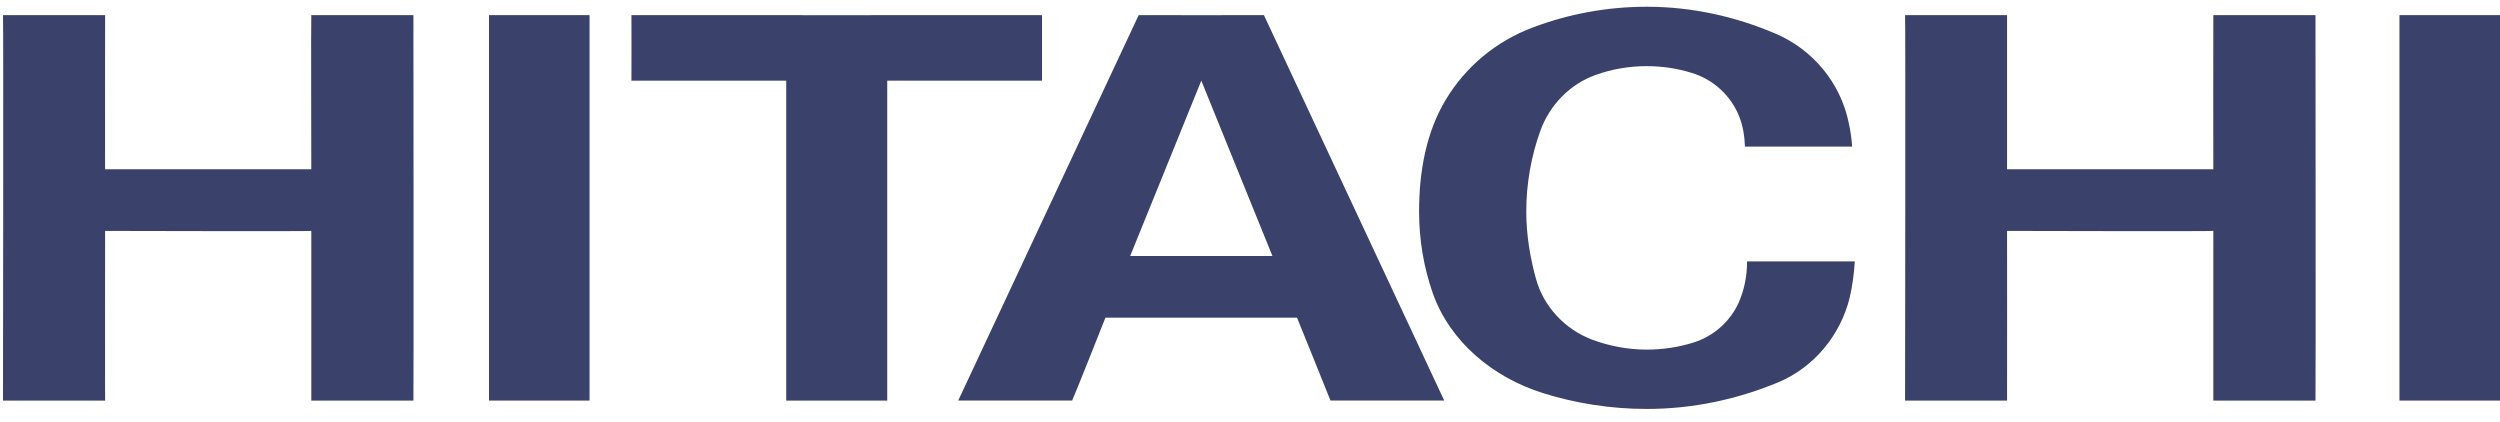 <?xml version="1.0" encoding="UTF-8"?> <svg xmlns="http://www.w3.org/2000/svg" width="166" height="28" viewBox="0 0 166 28" fill="none"> <path d="M133.269 1.005V11.241H146.965C146.965 11.276 146.953 1.003 146.965 1.005C146.953 1.003 153.678 1.005 153.749 1.005C153.749 1.005 153.772 26.568 153.749 26.598H146.965V15.333C146.965 15.368 133.269 15.333 133.269 15.333C133.28 15.38 133.269 26.606 133.269 26.598H126.497C126.497 26.598 126.532 1.005 126.497 1.005H133.269Z" fill="#3A426C"></path> <path d="M69.19 1.004V5.356H58.913V26.598H52.205V5.356H41.927C41.927 5.356 41.939 1.014 41.927 1.004C41.939 1.014 69.19 1.004 69.19 1.004Z" fill="#3A426C"></path> <path d="M79.767 5.355L75.044 16.997H84.489L79.767 5.355ZM95.896 26.594H88.342C88.354 26.594 86.122 21.095 86.122 21.095H73.4C73.4 21.095 71.215 26.602 71.191 26.594C71.191 26.602 63.626 26.594 63.626 26.594L75.608 1.004C75.608 1.016 83.925 1.004 83.925 1.004L95.896 26.594Z" fill="#3A426C"></path> <path d="M159.323 26.598H166V1.004H159.323V26.598Z" fill="#3A426C"></path> <path d="M6.98 1.005C6.98 1.005 6.968 11.316 6.98 11.241H20.67C20.67 11.276 20.647 1.003 20.67 1.005C20.647 1.003 27.381 1.005 27.451 1.005C27.451 1.005 27.475 26.568 27.451 26.598H20.67V15.333C20.67 15.368 6.98 15.333 6.98 15.333C6.98 15.38 6.968 26.606 6.98 26.598H0.199C0.199 26.598 0.234 1.005 0.199 1.005H6.98Z" fill="#3A426C"></path> <path d="M32.469 26.598H39.146V1.004H32.469V26.598Z" fill="#3A426C"></path> <path d="M95.143 19.484C94.544 17.767 94.227 15.959 94.227 14.055C94.227 11.382 94.697 8.793 95.989 6.636C97.316 4.423 99.36 2.715 101.827 1.807C104.164 0.93 106.69 0.448 109.345 0.448C112.387 0.448 115.265 1.11 117.908 2.239C120.351 3.286 122.195 5.473 122.747 8.118C122.865 8.641 122.947 9.188 122.982 9.734H115.864C115.84 9.048 115.735 8.381 115.5 7.778C114.959 6.37 113.773 5.27 112.316 4.836C111.377 4.543 110.366 4.392 109.345 4.392C108.17 4.392 107.03 4.589 105.985 4.965C104.247 5.571 102.896 6.973 102.273 8.7C101.674 10.369 101.345 12.176 101.345 14.055C101.345 15.614 101.604 17.113 101.991 18.523C102.508 20.375 103.918 21.867 105.703 22.548C106.831 22.968 108.064 23.214 109.345 23.214C110.437 23.214 111.482 23.05 112.481 22.733C113.808 22.308 114.889 21.337 115.453 20.087C115.817 19.257 116.005 18.338 116.005 17.356H123.158C123.111 18.188 122.994 19.006 122.818 19.772C122.195 22.291 120.421 24.407 118.072 25.386C115.382 26.503 112.446 27.154 109.345 27.154C106.948 27.154 104.622 26.781 102.461 26.104C99.149 25.07 96.282 22.702 95.143 19.484Z" fill="#3A426C"></path> </svg> 